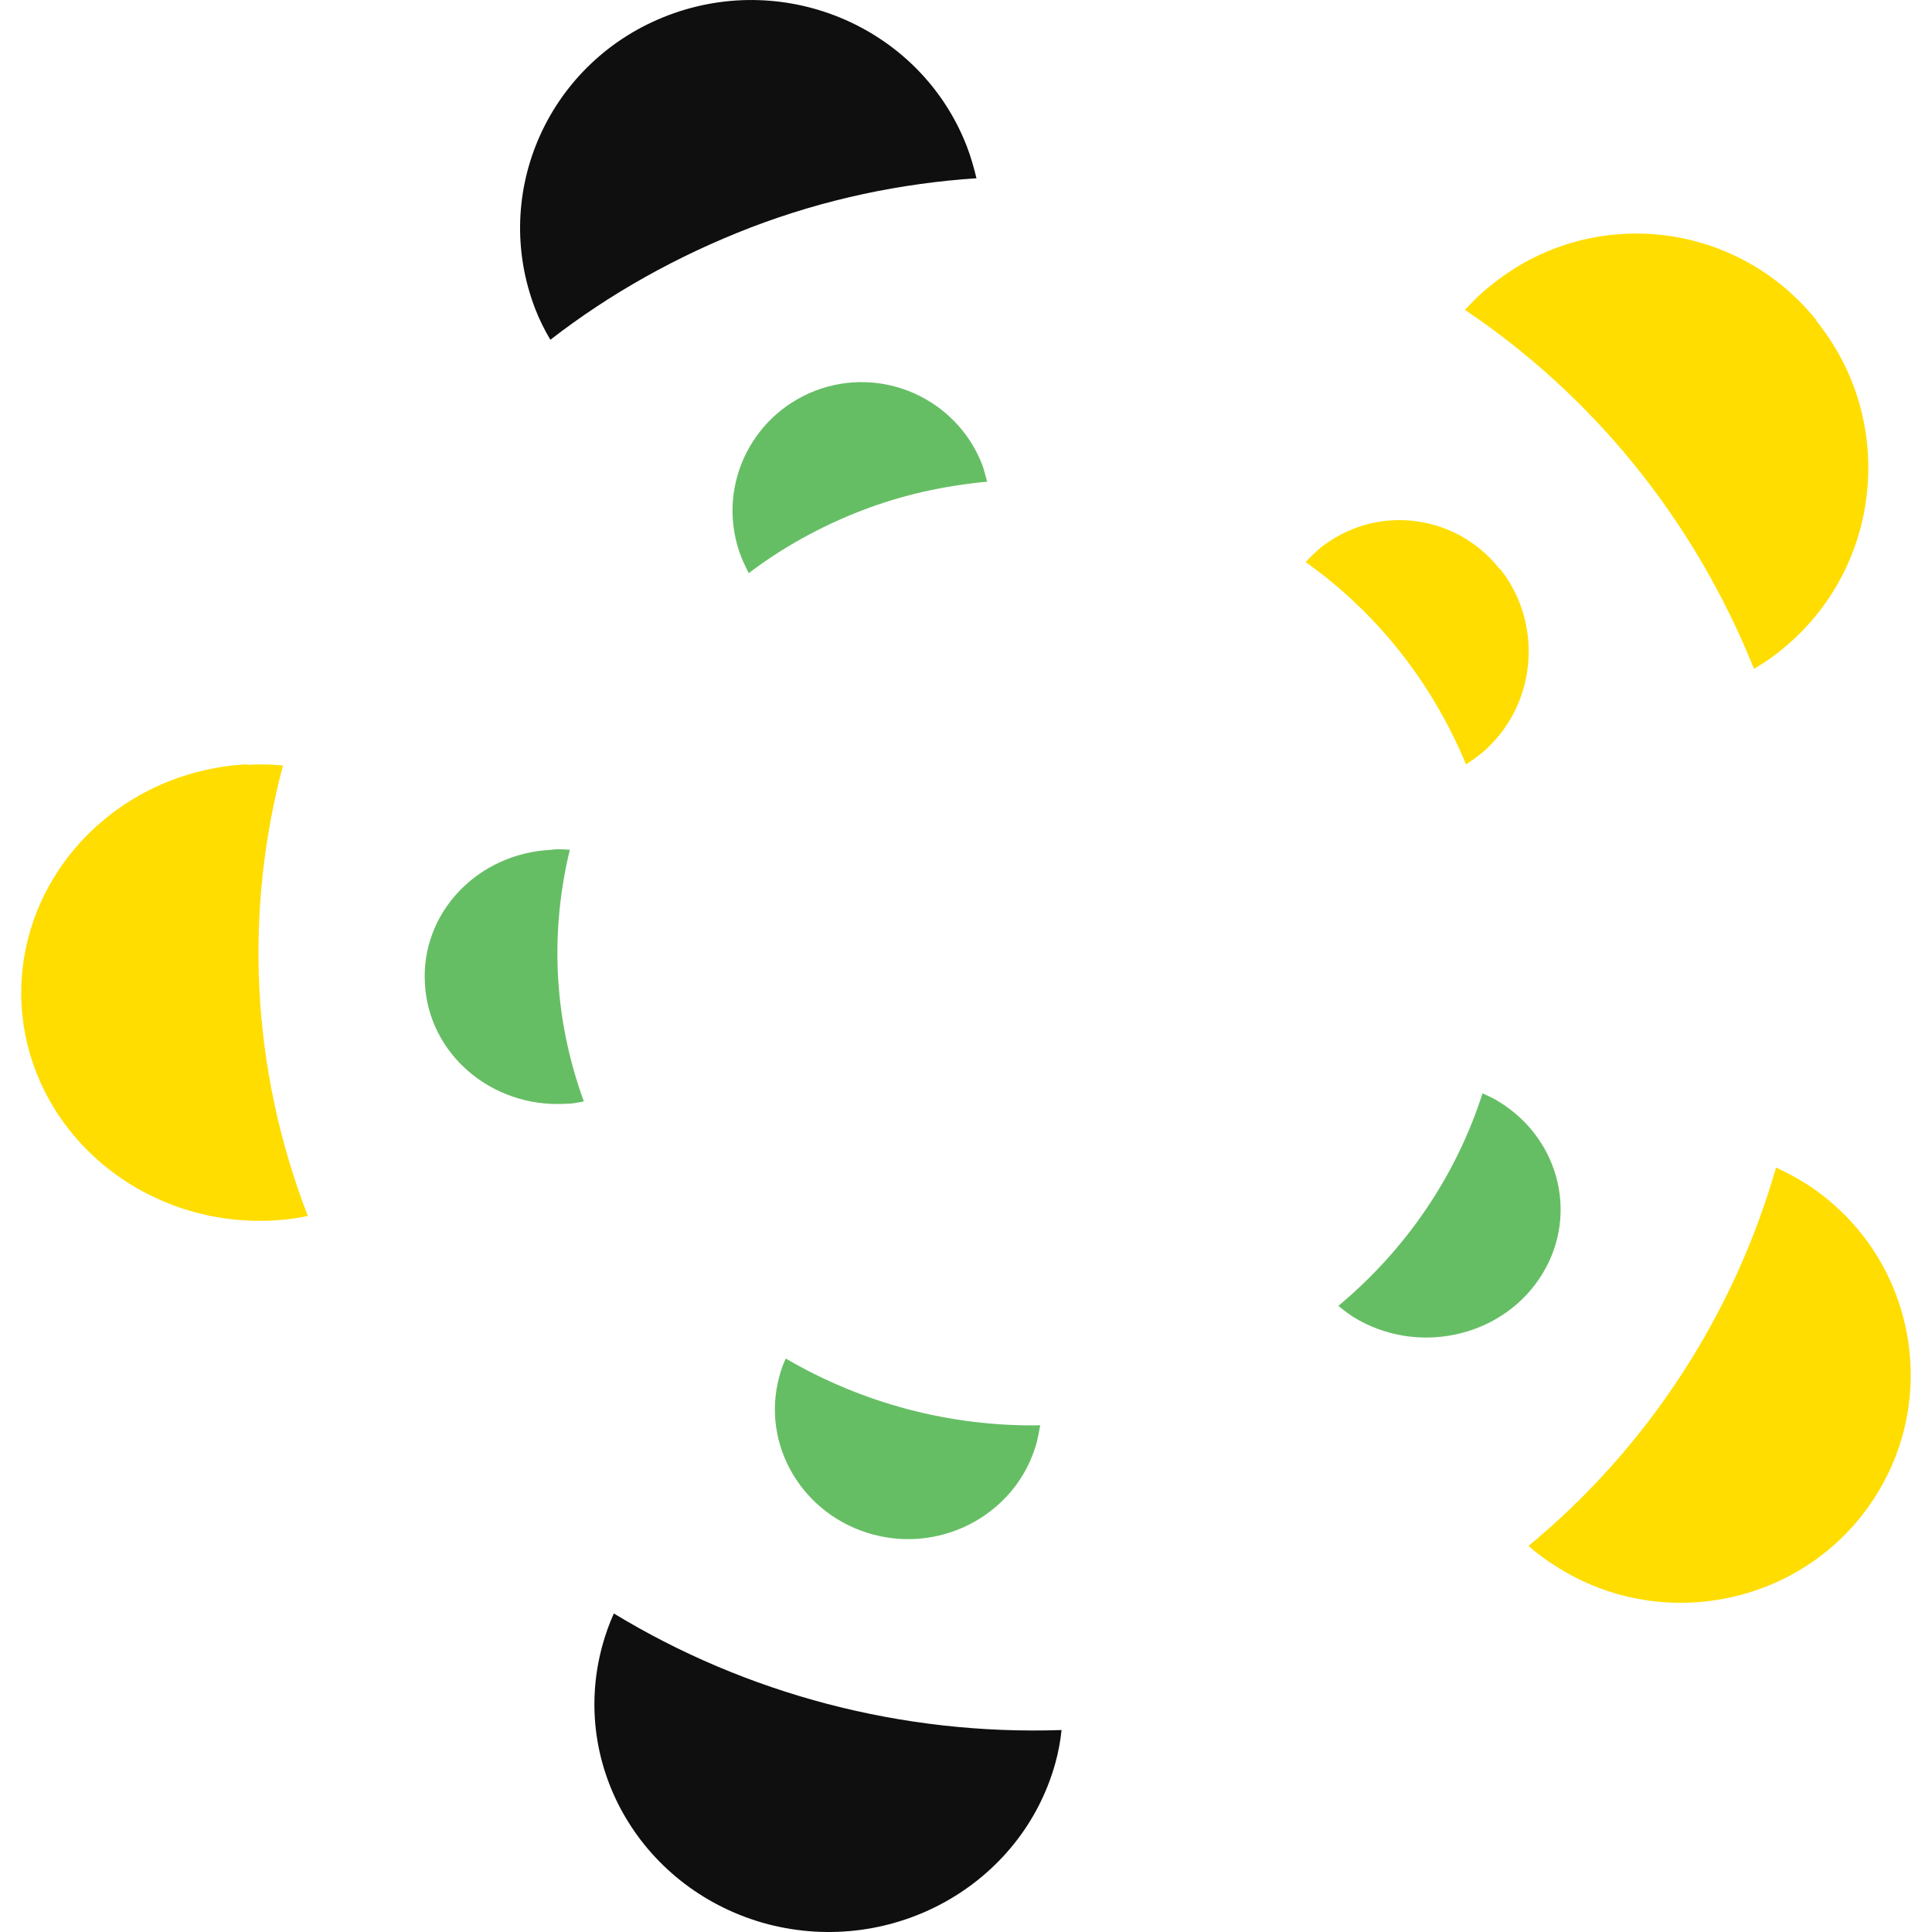 <?xml version="1.0" encoding="utf-8"?>
<!-- Generator: Adobe Illustrator 27.4.1, SVG Export Plug-In . SVG Version: 6.00 Build 0)  -->
<svg version="1.1" id="Laag_1" xmlns="http://www.w3.org/2000/svg" xmlns:xlink="http://www.w3.org/1999/xlink" x="0px" y="0px"
	 viewBox="0 0 1500 1500" style="enable-background:new 0 0 1500 1500;" xml:space="preserve">
<style type="text/css">
	.st0{fill:#66BE64;}
	.st1{fill:#FFDD00;}
	.st2{fill:#0F0F0F;}
</style>
<g>
	<path class="st0" d="M766.5,374.4c-1.2-4.7-2.3-8.9-3.9-13.6c-19.9-51.2-77.6-77.3-129.5-57.5c-51.5,19.8-77.6,77.3-57.7,128.9
		c1.6,4.3,3.9,8.5,5.9,12.8c26.1-19.8,55.4-36.1,87.4-48.5c32-12.4,64.7-19.4,97.5-22.5L766.5,374.4z"/>
	<path class="st0" d="M427.9,659.8c-57.3,2.7-101.3,49.2-98,103.8c2.8,54.6,51.6,96.5,108.9,93.4c4.8,0,9.7-0.8,14.5-1.9
		c-23.8-65-26.2-132.2-10.9-195.3C437.6,659.4,432.7,659,427.9,659.8z"/>
	<path class="st0" d="M610,1054.9c-2,4.3-3.6,8.6-4.8,13.3c-14.9,53.6,18.1,108.8,73.1,123.3c55,14.5,111.7-17.6,126.5-71.2
		c1.2-4.7,2-9,2.8-13.7c-69.9,1.2-138.2-17.2-197.3-51.7H610z"/>
	<path class="st0" d="M1039.3,1014c3.7,3.1,7.3,5.8,11.4,8.5c48.3,29.8,112.9,16.7,144.2-29.4s17.5-107.7-30.9-137.6
		c-4.1-2.7-8.5-4.6-13-6.6c-20.3,63.5-58.9,120.9-112.5,165.5L1039.3,1014z"/>
	<path class="st1" d="M1164.2,441.6c-34.6-43.7-97.6-50.5-140.4-15.1c-3.5,3.2-7,6.4-10.1,9.9c53.7,38.1,97.2,91.4,124.5,157
		c3.9-2.4,7.8-5.2,11.7-8.3c42.8-35.4,49.4-99.7,14.8-143.4H1164.2z"/>
	<path class="st2" d="M758.2,138.7c-2-8.3-4.4-16.9-7.6-25.2C715.2,22.4,611.5-23.2,519,11.8c-92.5,35-138.7,137.2-103.3,228.4
		c3.2,8.3,7.2,16.1,11.6,23.6c46.2-35.8,98.5-65.2,155.9-87.3c57.4-22,116.4-34.2,175-38.1V138.7z"/>
	<path class="st1" d="M192.1,593.4C90,598.6,11.8,682.1,16.7,779.8c5.4,97.7,92.6,172.9,194.7,167.8c9.5-0.4,18.5-1.6,27.6-3.5
		c-44.9-116.2-49-237.9-19.3-349.8c-9.1-0.8-18.1-1.2-27.6-0.4V593.4z"/>
	<path class="st2" d="M476.6,1252.7c-3.6,7.9-6.5,16.1-8.9,24.8c-25.9,94.3,31.6,190.9,128.7,216.5
		c97.1,25.1,196.6-30.7,222.9-124.9c2.4-8.6,4-17.3,4.9-25.9C700.4,1347.4,579.4,1315.2,476.6,1252.7z"/>
	<path class="st1" d="M1186.8,1200.2c6.4,5.9,13.5,11,21,15.7c82.6,53.1,193.3,29.9,246.9-52c53.6-81.9,30.2-191.7-52.4-244.8
		c-7.5-4.7-15.5-9-23.4-12.6C1346.4,1020,1280.1,1123.1,1186.8,1200.2z"/>
	<path class="st1" d="M1410.2,248.6c-62.5-77.9-175.9-90-253.2-26.6c-7.2,5.6-13.6,12.1-19.6,18.6
		c97.8,65.7,177.1,160.9,224.4,278.7c7.6-4.4,15.2-9.7,22-15.3c77.3-62.9,89.3-177.1,26.4-254.9V248.6z"/>
</g>
</svg>
